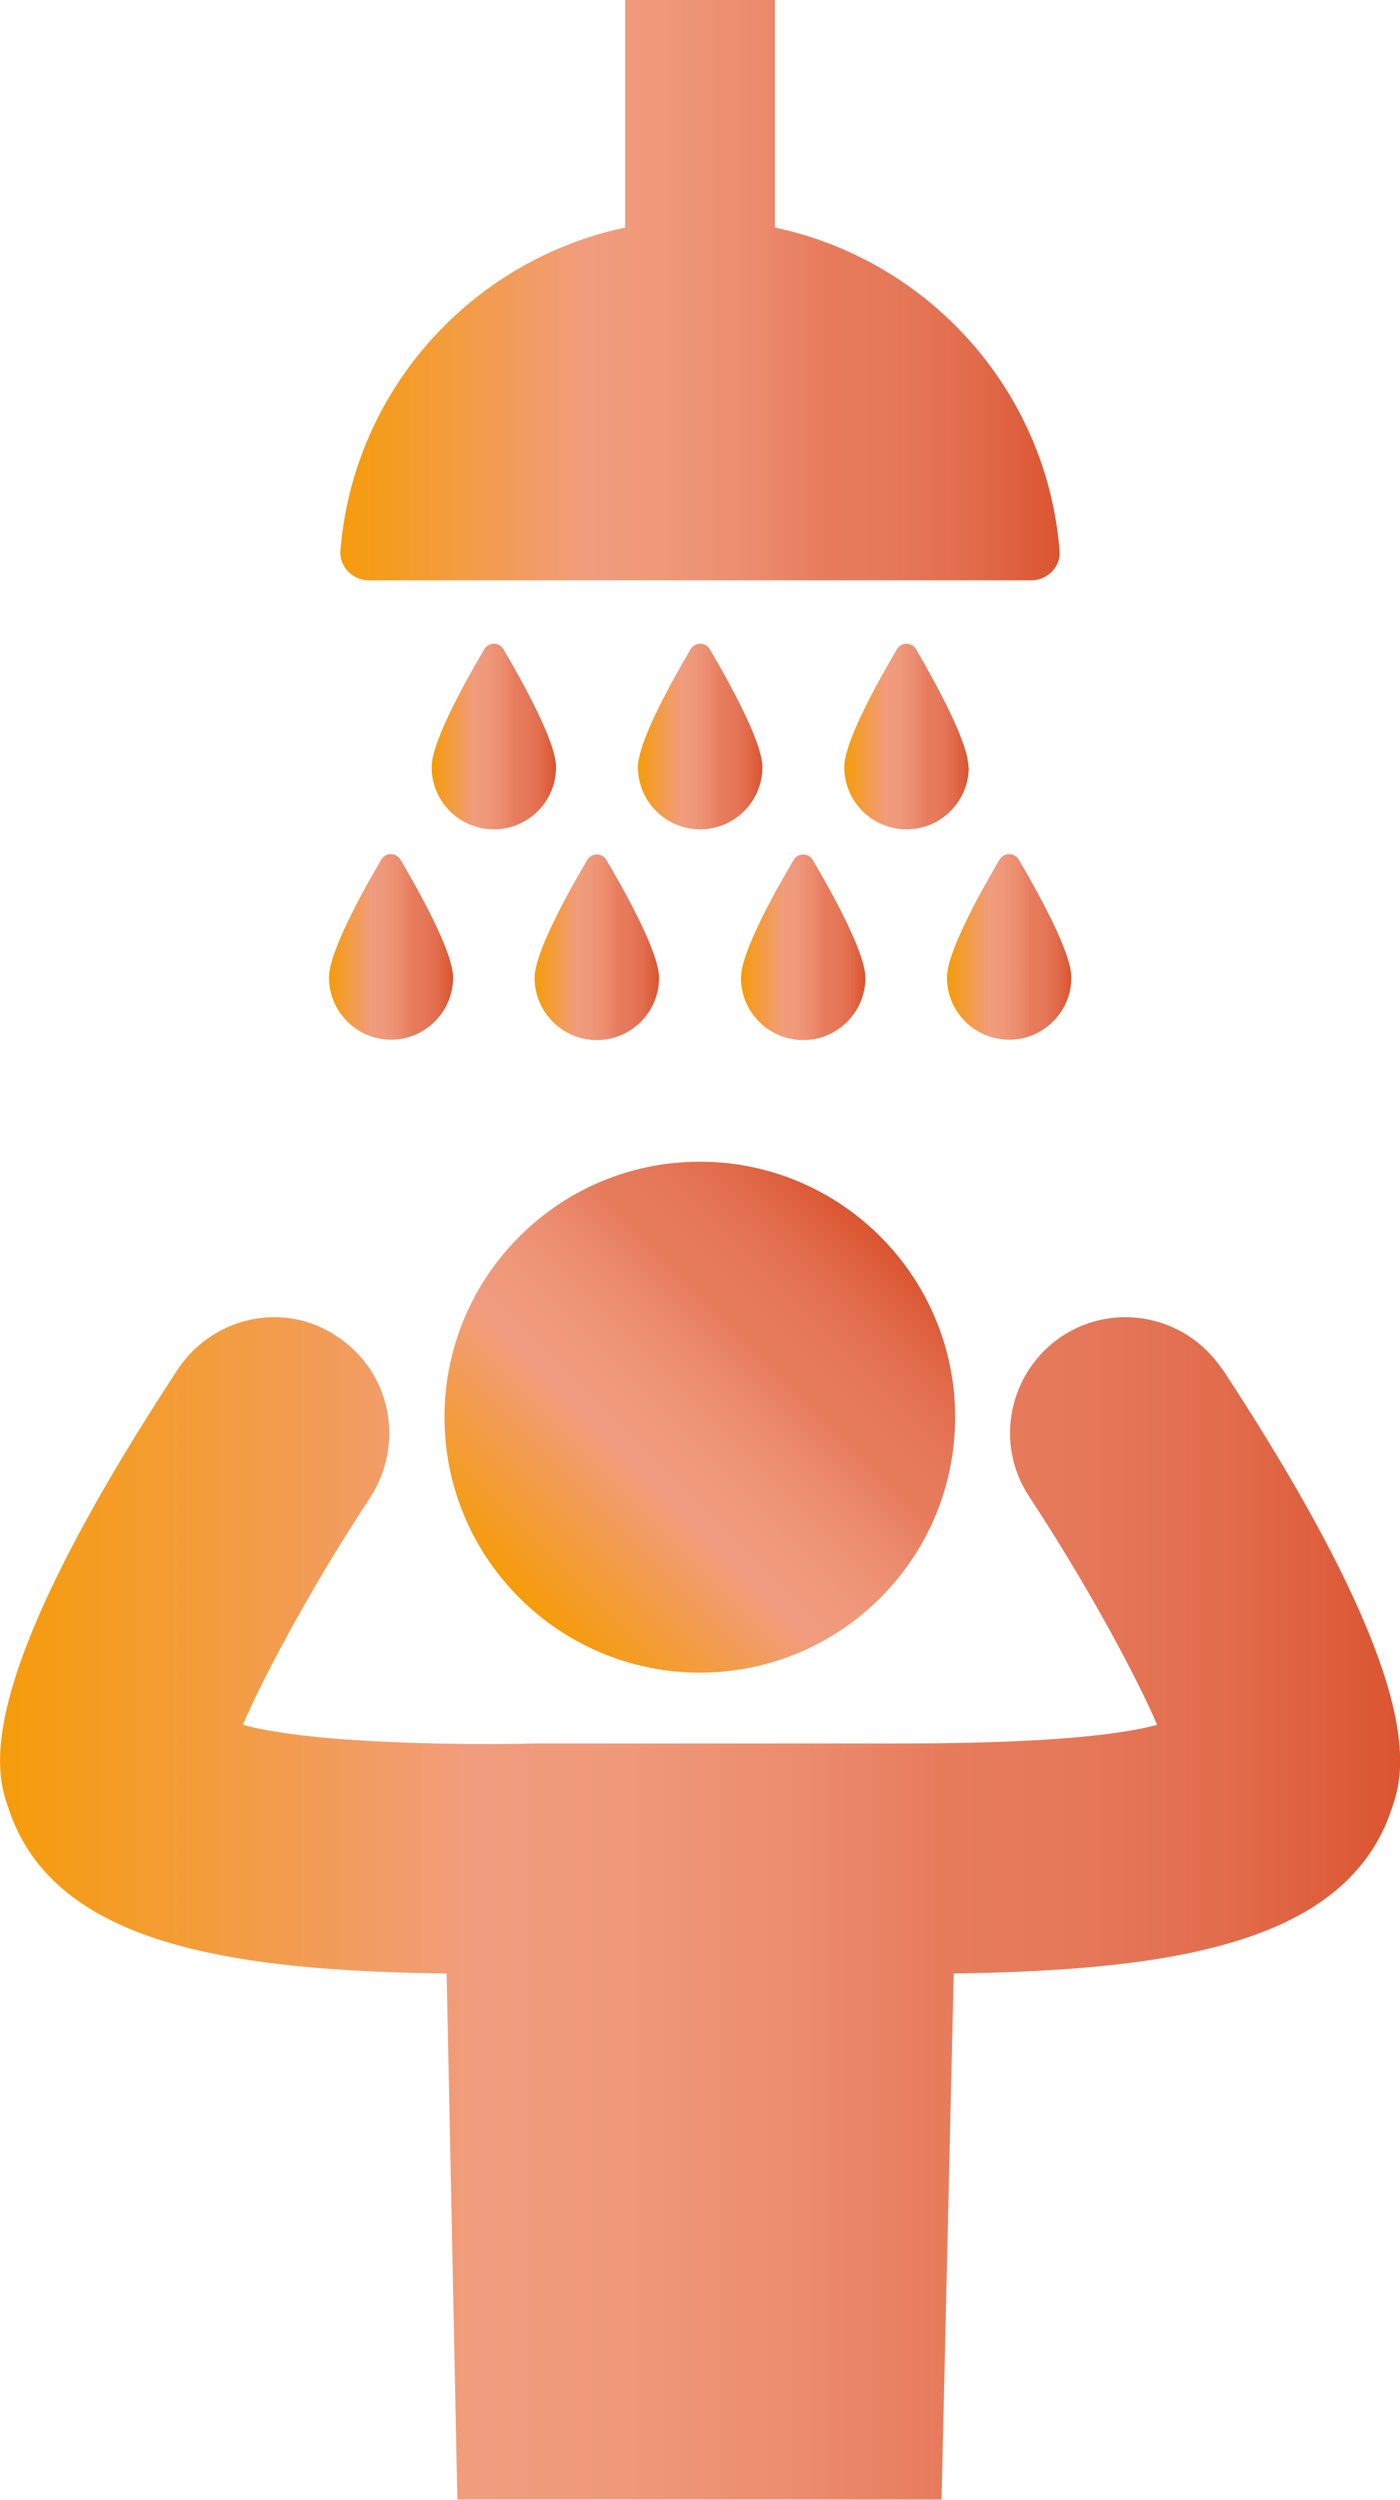 <?xml version="1.0" encoding="UTF-8"?><svg id="a" xmlns="http://www.w3.org/2000/svg" width="39.15" height="69.87" xmlns:xlink="http://www.w3.org/1999/xlink" viewBox="0 0 39.15 69.87"><defs><style>.l{fill:url(#b);}.l,.m,.n,.o,.p,.q,.r,.s,.t,.u{stroke-width:0px;}.m{fill:url(#c);}.n{fill:url(#e);}.o{fill:url(#f);}.p{fill:url(#d);}.q{fill:url(#j);}.r{fill:url(#i);}.s{fill:url(#h);}.t{fill:url(#g);}.u{fill:url(#k);}</style><linearGradient id="b" x1="0" y1="53.34" x2="39.15" y2="53.34" gradientUnits="userSpaceOnUse"><stop offset="0" stop-color="#f59c0a"/><stop offset=".34" stop-color="#f19c7e"/><stop offset=".45" stop-color="#ef987a"/><stop offset=".57" stop-color="#ec8c6e"/><stop offset=".67" stop-color="#e77c5d"/><stop offset=".77" stop-color="#e57859"/><stop offset=".87" stop-color="#e26d4d"/><stop offset=".96" stop-color="#dd5c39"/><stop offset="1" stop-color="#db5430"/></linearGradient><linearGradient id="c" x1="14.52" y1="44.66" x2="24.62" y2="34.56" xlink:href="#b"/><linearGradient id="d" x1="9.51" y1="8.11" x2="29.64" y2="8.11" xlink:href="#b"/><linearGradient id="e" x1="9.19" y1="26.48" x2="12.66" y2="26.48" xlink:href="#b"/><linearGradient id="f" x1="14.96" y1="26.48" x2="18.43" y2="26.48" xlink:href="#b"/><linearGradient id="g" x1="20.72" y1="26.48" x2="24.19" y2="26.48" xlink:href="#b"/><linearGradient id="h" x1="26.49" y1="26.48" x2="29.96" y2="26.48" xlink:href="#b"/><linearGradient id="i" x1="12.08" y1="20.58" x2="15.55" y2="20.58" xlink:href="#b"/><linearGradient id="j" x1="17.84" y1="20.58" x2="21.31" y2="20.58" xlink:href="#b"/><linearGradient id="k" x1="23.61" y1="20.58" x2="27.08" y2="20.58" xlink:href="#b"/></defs><path class="l" d="m34.17,38.26c-.99-1.47-2.97-1.9-4.48-.91-1.47.99-1.9,2.98-.91,4.48,1.51,2.29,2.93,4.87,3.58,6.38-2.11.56-6.55.52-8.19.52h-9.23c-1.6.04-6.08.04-8.15-.52.65-1.51,2.07-4.1,3.58-6.38.95-1.51.56-3.49-.95-4.48-1.47-.99-3.45-.56-4.44.91C-.88,47.19-.11,49.56.24,50.55c1.25,3.79,6.17,4.53,12.25,4.61l.3,14.7h13.54l.34-14.7c6.08-.09,11-.82,12.25-4.61.34-.99,1.12-3.36-4.74-12.29Z"/><path class="m" d="m19.57,46.75c3.95,0,7.14-3.2,7.14-7.14s-3.2-7.14-7.14-7.14-7.14,3.2-7.14,7.14,3.2,7.14,7.14,7.14Z"/><path class="p" d="m10.31,16.22h18.53c.45,0,.83-.38.79-.83-.36-4.48-3.66-8.12-7.96-9.03V0h-4.19v6.36c-4.3.91-7.6,4.55-7.96,9.03-.04.45.35.83.79.83Z"/><path class="n" d="m10.93,29.06c.96,0,1.74-.78,1.74-1.74,0-.72-.98-2.46-1.47-3.29-.12-.21-.42-.21-.54,0-.49.83-1.46,2.57-1.46,3.29,0,.96.78,1.74,1.74,1.74Z"/><path class="o" d="m16.42,24.04c-.49.83-1.47,2.57-1.47,3.29,0,.96.78,1.74,1.74,1.74s1.74-.78,1.74-1.74c0-.72-.98-2.46-1.47-3.29-.12-.21-.42-.21-.54,0Z"/><path class="t" d="m22.19,24.04c-.49.83-1.47,2.57-1.47,3.29,0,.96.78,1.74,1.74,1.74s1.74-.78,1.74-1.74c0-.72-.98-2.46-1.47-3.29-.12-.21-.42-.21-.54,0Z"/><path class="s" d="m28.22,29.06c.96,0,1.74-.78,1.74-1.74,0-.72-.98-2.46-1.47-3.29-.12-.21-.42-.21-.54,0-.49.83-1.47,2.57-1.47,3.29,0,.96.78,1.74,1.74,1.74Z"/><path class="r" d="m13.54,18.15c-.49.83-1.47,2.57-1.47,3.29,0,.96.78,1.74,1.74,1.74s1.74-.78,1.74-1.74c0-.72-.98-2.46-1.47-3.29-.12-.21-.42-.21-.54,0Z"/><path class="q" d="m19.31,18.15c-.49.83-1.47,2.57-1.47,3.29,0,.96.78,1.74,1.74,1.74s1.74-.78,1.74-1.74c0-.72-.98-2.46-1.47-3.29-.12-.21-.42-.21-.54,0Z"/><path class="u" d="m27.08,21.44c0-.72-.98-2.46-1.46-3.29-.12-.21-.42-.21-.54,0-.49.83-1.47,2.57-1.47,3.29,0,.96.78,1.74,1.74,1.74s1.74-.78,1.74-1.74Z"/></svg>